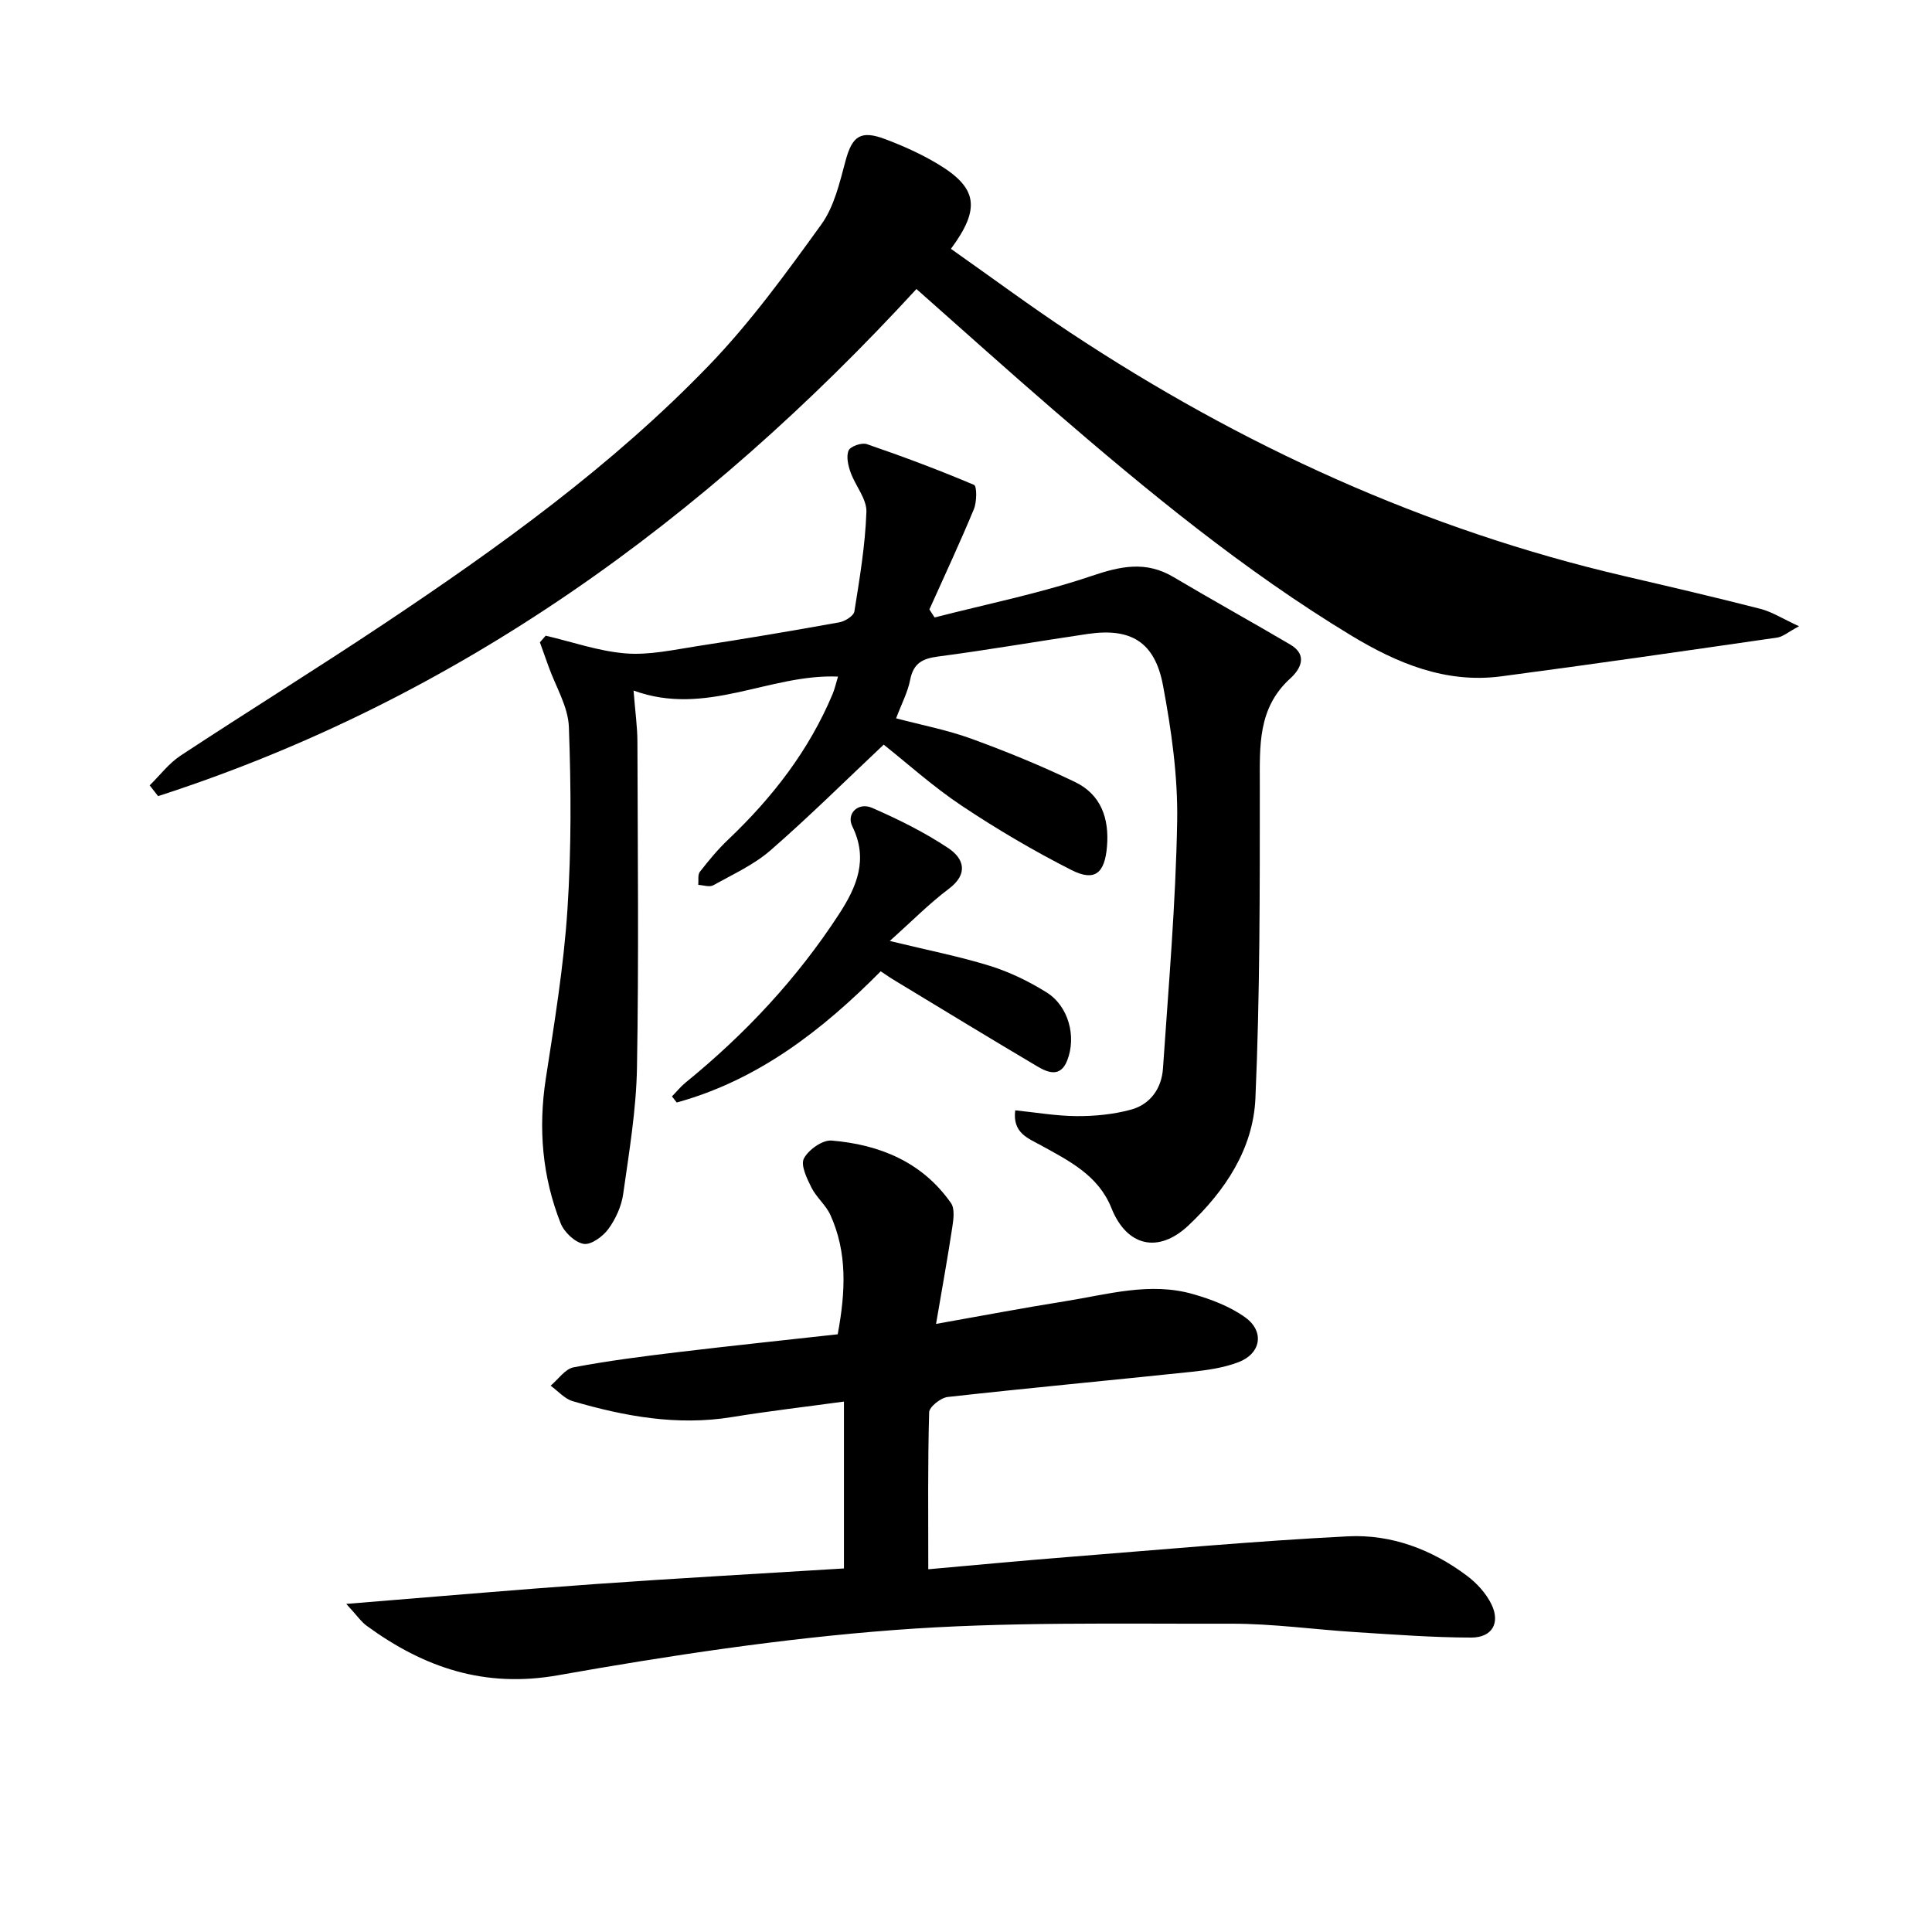 <svg enable-background="new 0 0 400 400" viewBox="0 0 400 400" xmlns="http://www.w3.org/2000/svg"><path d="m210.19 229.88c4.3.44 8.53 1.18 12.76 1.2 3.73.02 7.58-.36 11.17-1.33 4.04-1.09 6.38-4.4 6.66-8.53 1.16-17.05 2.64-34.11 2.94-51.18.16-9.38-1.2-18.91-2.94-28.17-1.7-9.02-6.7-11.92-15.57-10.62-10.34 1.52-20.65 3.32-31.02 4.68-3.26.43-5.08 1.42-5.75 4.82-.5 2.56-1.78 4.97-2.91 7.97 5.16 1.37 10.49 2.38 15.51 4.2 7.29 2.65 14.51 5.61 21.5 8.97 5.38 2.58 7.14 7.49 6.65 13.38-.46 5.49-2.49 7.33-7.36 4.86-7.82-3.97-15.43-8.45-22.73-13.32-5.93-3.95-11.27-8.78-16.14-12.64-7.68 7.23-15.32 14.81-23.42 21.87-3.45 3.01-7.82 4.99-11.88 7.25-.77.43-2.05-.03-3.09-.09.09-.92-.15-2.09.33-2.7 1.82-2.33 3.72-4.64 5.86-6.67 9.15-8.69 16.74-18.47 21.64-30.18.43-1.04.67-2.16 1.1-3.57-14.26-.59-27.25 8.39-42.33 2.89.35 4.47.79 7.52.8 10.56.06 22.49.3 44.98-.09 67.47-.15 8.76-1.63 17.52-2.86 26.23-.36 2.53-1.56 5.16-3.07 7.23-1.14 1.55-3.6 3.34-5.12 3.07-1.82-.32-4.03-2.43-4.76-4.28-3.79-9.6-4.65-19.56-3.08-29.84 1.79-11.65 3.72-23.32 4.49-35.06.83-12.58.76-25.25.3-37.85-.16-4.22-2.73-8.35-4.21-12.52-.59-1.67-1.19-3.33-1.79-4.99.4-.46.8-.92 1.2-1.38 5.51 1.29 10.97 3.22 16.54 3.67 4.85.39 9.86-.73 14.75-1.49 9.85-1.51 19.68-3.17 29.49-4.94 1.18-.21 2.98-1.33 3.13-2.25 1.09-6.84 2.25-13.73 2.49-20.63.09-2.67-2.28-5.38-3.27-8.16-.51-1.43-.95-3.31-.41-4.55.38-.86 2.71-1.67 3.76-1.31 7.49 2.57 14.92 5.35 22.2 8.44.62.26.59 3.53-.03 5.03-2.9 6.99-6.11 13.85-9.21 20.76.36.55.72 1.1 1.08 1.66 10.84-2.79 21.88-5 32.45-8.58 6.06-2.05 11.29-3.19 17.02.22 8 4.75 16.15 9.25 24.17 13.97 3.75 2.21 2.05 5.15-.01 7.02-6.76 6.15-6.3 13.97-6.3 22.05 0 21.63.04 43.28-.91 64.88-.46 10.44-6.26 19.16-13.87 26.32-6.24 5.87-12.77 4.34-15.94-3.6-2.7-6.76-8.71-9.75-14.55-12.97-2.72-1.49-5.96-2.58-5.37-7.27z"/><path d="m30.99 162.6c2.12-2.08 3.97-4.56 6.4-6.16 13.89-9.14 28.03-17.9 41.87-27.12 23.99-15.99 47.42-32.83 67.5-53.65 8.61-8.92 15.99-19.1 23.27-29.18 2.68-3.7 3.81-8.67 5.04-13.23 1.36-5.05 3.08-6.39 8.21-4.45 3.71 1.4 7.39 3.05 10.8 5.09 8.29 4.95 9.02 9.2 2.8 17.62 8.23 5.79 16.32 11.79 24.7 17.34 35.37 23.4 73.41 40.8 114.84 50.44 9.36 2.18 18.72 4.36 28.03 6.75 2.42.62 4.63 2.05 8.02 3.61-2.32 1.24-3.35 2.17-4.5 2.34-19.04 2.75-38.08 5.51-57.16 8.03-11.48 1.51-21.52-2.68-31.12-8.49-22.16-13.43-42.07-29.82-61.61-46.69-9.44-8.15-18.71-16.5-28.34-25.01-43.98 47.83-94.94 84.93-157.01 104.99-.58-.75-1.16-1.49-1.74-2.23z"/><path d="m192.19 324.9c9.26-.82 18.99-1.75 28.74-2.52 19.38-1.53 38.74-3.32 58.15-4.3 8.95-.45 17.38 2.71 24.63 8.16 2.06 1.54 4 3.67 5.1 5.96 1.84 3.84.1 6.84-4.19 6.84-7.96-.01-15.93-.62-23.88-1.12-8.62-.54-17.24-1.77-25.86-1.75-23.27.06-46.62-.45-69.78 1.31-23.29 1.76-46.52 5.28-69.54 9.36-15.28 2.71-27.79-1.59-39.63-10.23-1.17-.85-2.02-2.14-4.24-4.54 18.04-1.45 34.8-2.92 51.58-4.11 17.05-1.21 34.12-2.15 51.46-3.23 0-11.5 0-22.92 0-34.55-7.88 1.08-15.59 1.97-23.25 3.22-11.29 1.83-22.16-.16-32.9-3.3-1.69-.49-3.06-2.11-4.58-3.21 1.58-1.31 2.99-3.46 4.76-3.8 7.16-1.36 14.42-2.28 21.66-3.15 11.01-1.32 22.05-2.47 33.02-3.69 1.66-8.94 1.98-16.98-1.51-24.69-.94-2.07-2.91-3.65-3.93-5.69-.94-1.88-2.28-4.64-1.56-6.02.95-1.81 3.85-3.87 5.74-3.71 9.93.83 18.75 4.43 24.71 12.94.81 1.16.53 3.32.28 4.95-.98 6.49-2.16 12.95-3.37 20.07 9.43-1.67 18.02-3.31 26.65-4.68 8.82-1.4 17.65-4.07 26.62-1.47 3.75 1.08 7.62 2.55 10.74 4.8 4.06 2.93 3.26 7.5-1.41 9.28-3.04 1.16-6.41 1.64-9.68 1.99-16.83 1.77-33.69 3.34-50.51 5.21-1.44.16-3.8 2.04-3.84 3.17-.3 10.61-.18 21.23-.18 32.5z"/><path d="m182.34 201.1c-12.15 12.26-25.46 22.55-42.23 27.16-.33-.42-.66-.84-.99-1.26.94-.96 1.8-2.03 2.83-2.87 12.33-10.04 23.07-21.51 31.76-34.87 3.67-5.64 6.12-11.35 2.75-18.18-1.29-2.62 1.21-5.09 4.13-3.81 5.43 2.38 10.82 5.04 15.74 8.32 3.18 2.12 4.29 5.29.1 8.44-4.06 3.05-7.66 6.72-12.21 10.79 8.11 1.97 14.56 3.23 20.79 5.17 4.06 1.27 8.03 3.2 11.65 5.46 4.59 2.85 6.24 9.17 4.29 14.12-1.38 3.51-3.94 2.54-6.14 1.24-9.85-5.83-19.62-11.79-29.41-17.72-.99-.58-1.92-1.24-3.06-1.99z"/></svg>

